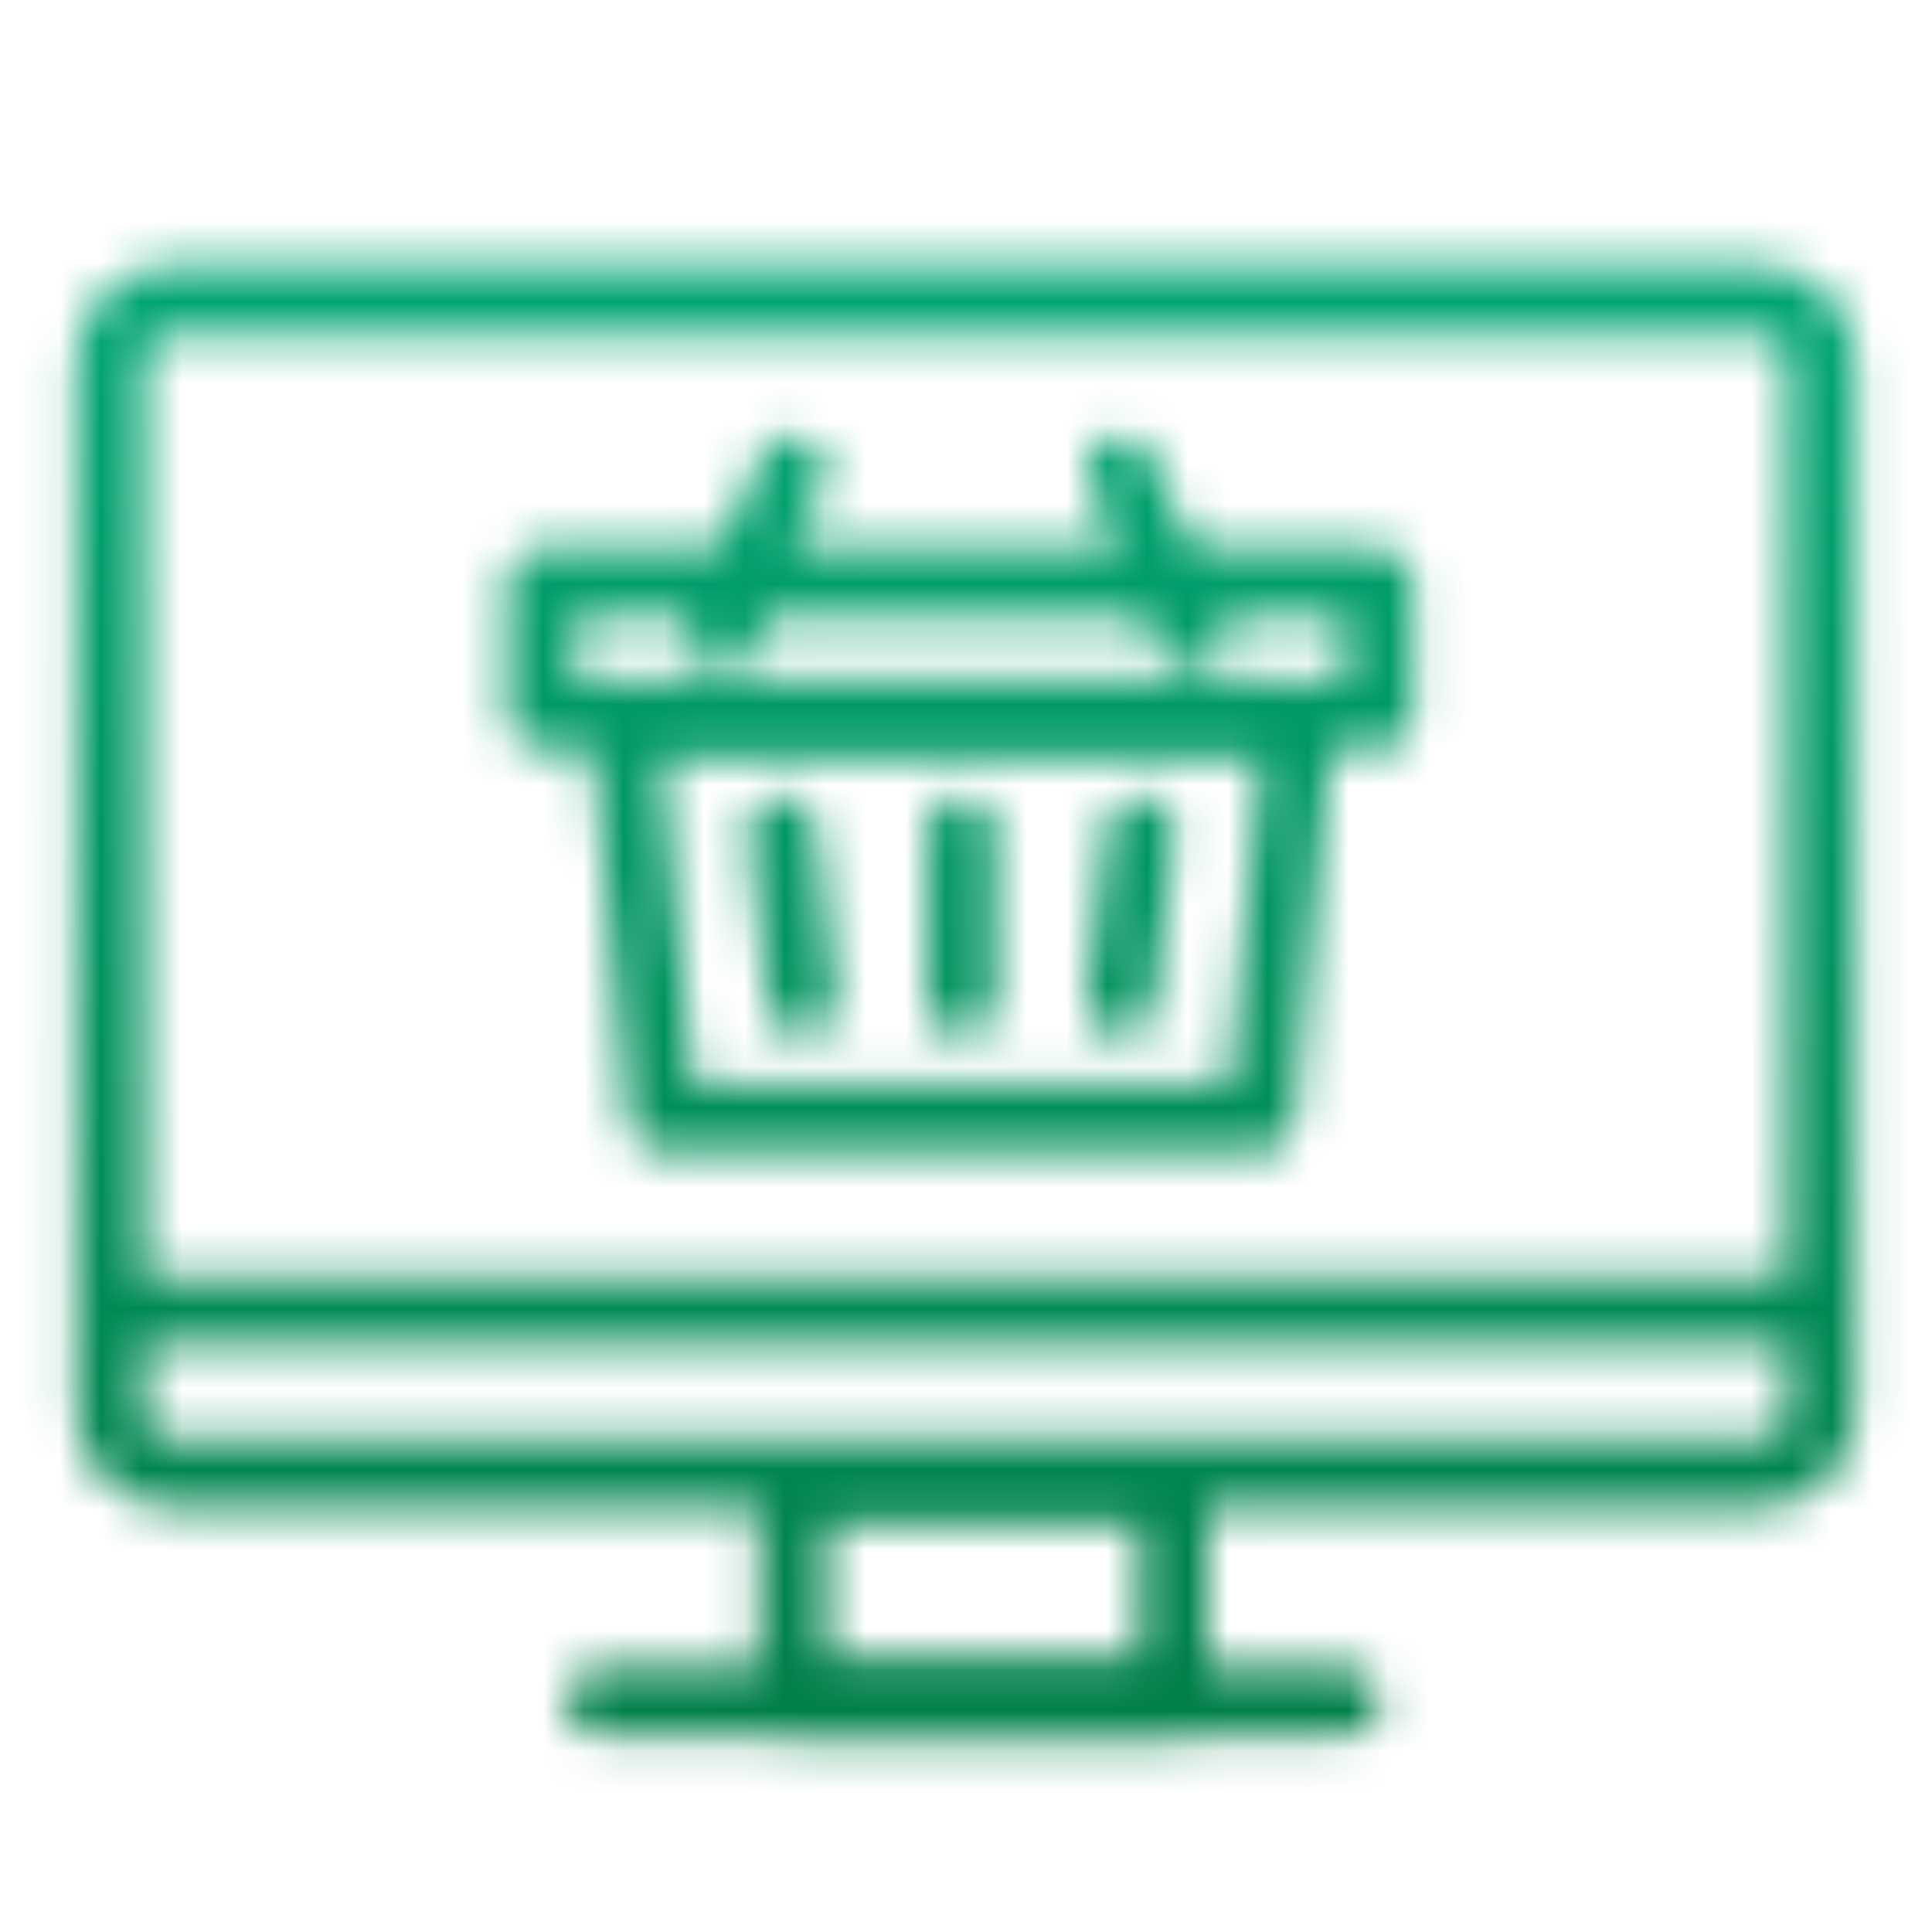 <?xml version="1.0" encoding="UTF-8"?>
<svg xmlns="http://www.w3.org/2000/svg" width="48" height="48" version="1.1" xmlns:xlink="http://www.w3.org/1999/xlink" viewBox="0 0 48 48">
  <defs>
    <mask id="mask" x="0" y="0" width="48" height="48" maskUnits="userSpaceOnUse">
      <g>
        <path d="M38.665,7.454h5.065c.841,0,1.522.682,1.522,1.522v26.099c0,.841-.682,1.522-1.522,1.522H4.27c-.841,0-1.522-.682-1.522-1.522V8.976c0-.841.682-1.522,1.522-1.522h34.395Z" fill="none" stroke="#fff" stroke-linecap="round" stroke-linejoin="round" stroke-width="1.7"/>
        <line x1="45.19" y1="32.556" x2="3.183" y2="32.556" fill="none" stroke="#fff" stroke-linecap="round" stroke-linejoin="round" stroke-width="1.7"/>
        <rect x="19.712" y="36.86" width="9.445" height="5.42" fill="none" stroke="#fff" stroke-linecap="round" stroke-linejoin="round" stroke-width="1.7"/>
        <line x1="14.927" y1="42.267" x2="33.445" y2="42.267" fill="none" stroke="#fff" stroke-linecap="round" stroke-linejoin="round" stroke-width="1.7"/>
        <polygon points="31.319 27.757 16.446 27.757 15.49 17.775 32.274 17.775 31.319 27.757" fill="none" stroke="#fff" stroke-linecap="round" stroke-linejoin="round" stroke-width="1.7"/>
        <line x1="23.88" y1="20.658" x2="23.88" y2="24.874" fill="none" stroke="#fff" stroke-linecap="round" stroke-linejoin="round" stroke-width="1.7"/>
        <line x1="19.432" y1="20.658" x2="19.925" y2="24.874" fill="none" stroke="#fff" stroke-linecap="round" stroke-linejoin="round" stroke-width="1.7"/>
        <line x1="19.679" y1="11.679" x2="17.909" y2="15.765" fill="none" stroke="#fff" stroke-linecap="round" stroke-linejoin="round" stroke-width="1.7"/>
        <line x1="27.834" y1="11.679" x2="29.604" y2="15.765" fill="none" stroke="#fff" stroke-linecap="round" stroke-linejoin="round" stroke-width="1.7"/>
        <line x1="28.336" y1="20.658" x2="27.834" y2="24.874" fill="none" stroke="#fff" stroke-linecap="round" stroke-linejoin="round" stroke-width="1.7"/>
        <rect x="13.448" y="14.48" width="20.809" height="3.295" fill="none" stroke="#fff" stroke-linecap="round" stroke-linejoin="round" stroke-width="1.7"/>
      </g>
    </mask>
    <linearGradient id="Gradient_bez_nazwy_3_Kopiuj" data-name="Gradient bez nazwy 3 Kopiuj" x1="-2371.005" y1="-1870.835" x2="-2323.005" y2="-1870.835" gradientTransform="translate(2371.005 1894.835)" gradientUnits="userSpaceOnUse">
      <stop offset="0" stop-color="#00ac7b"/>
      <stop offset="1" stop-color="#007942"/>
    </linearGradient>
  </defs>
  <!-- Generator: Adobe Illustrator 28.6.0, SVG Export Plug-In . SVG Version: 1.2.0 Build 709)  -->
  <g>
    <g id="Warstwa_1">
      <g mask="url(#mask)">
        <rect x="0" y="0" width="48" height="48" transform="translate(48 0) rotate(90)" fill="url(#Gradient_bez_nazwy_3_Kopiuj)"/>
      </g>
    </g>
  </g>
</svg>